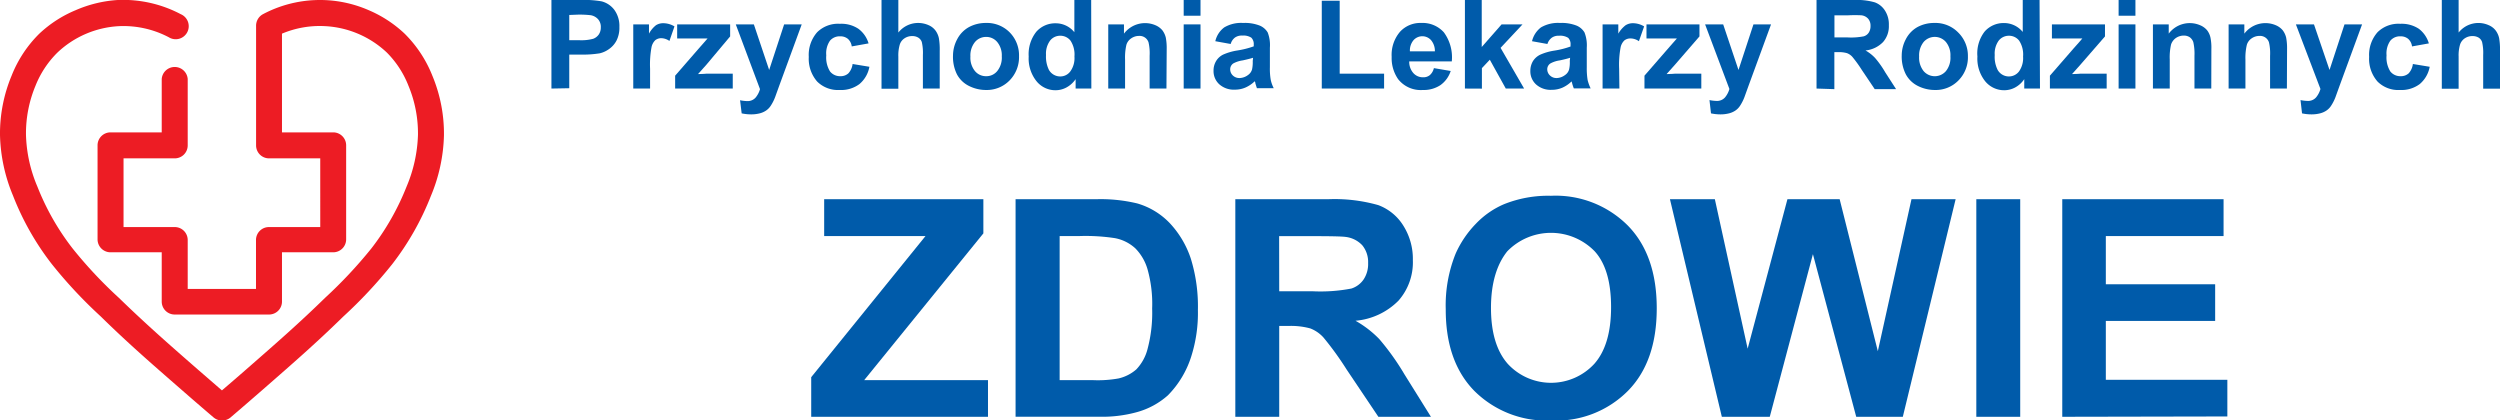 <svg id="Warstwa_1" data-name="Warstwa 1" xmlns="http://www.w3.org/2000/svg" viewBox="0 0 297.27 50"><defs><style>.cls-1{fill:#005baa;}.cls-2{fill:#ed1c24;}</style></defs><path class="cls-1" d="M65.57,10.53V0H69a12,12,0,0,1,2.53.16,2.74,2.74,0,0,1,1.51,1,3.25,3.25,0,0,1,.61,2.05,3.36,3.36,0,0,1-.35,1.63,2.85,2.85,0,0,1-.89,1,3.09,3.09,0,0,1-1.1.5,12.3,12.3,0,0,1-2.21.15H67.69v4Zm2.12-8.75v3h1.17a5.43,5.43,0,0,0,1.68-.17,1.41,1.41,0,0,0,.66-.51,1.44,1.44,0,0,0,.24-.82,1.37,1.37,0,0,0-.33-1,1.53,1.53,0,0,0-.86-.47,11.5,11.5,0,0,0-1.53-.07Z"/><path class="cls-1" d="M77.3,10.53h-2V2.9h1.87V4A3.24,3.24,0,0,1,78,3a1.6,1.6,0,0,1,.87-.24,2.61,2.61,0,0,1,1.33.38L79.6,4.87a1.78,1.78,0,0,0-.95-.33,1.15,1.15,0,0,0-.72.23,1.58,1.58,0,0,0-.46.85,11.39,11.39,0,0,0-.17,2.55Z"/><path class="cls-1" d="M80.28,10.53V9l2.86-3.29c.47-.53.81-.91,1-1.14q-.36,0-.93,0l-2.69,0V2.9h6.3V4.33L84,7.69l-1,1.12c.56,0,.91-.05,1-.05h3.13v1.77Z"/><path class="cls-1" d="M87.49,2.9h2.15l1.82,5.42L93.24,2.9h2.09l-2.69,7.34-.48,1.33a5.3,5.3,0,0,1-.51,1,2,2,0,0,1-.55.57,2.37,2.37,0,0,1-.77.34,4,4,0,0,1-1,.12,5.38,5.38,0,0,1-1.14-.12L88,11.92a4.64,4.64,0,0,0,.85.1,1.25,1.25,0,0,0,1-.42,2.72,2.72,0,0,0,.52-1Z"/><path class="cls-1" d="M103.28,5.16l-2,.36a1.44,1.44,0,0,0-.46-.9,1.38,1.38,0,0,0-.92-.3,1.5,1.5,0,0,0-1.21.52,2.64,2.64,0,0,0-.44,1.74,3.15,3.15,0,0,0,.45,1.92,1.52,1.52,0,0,0,1.23.56,1.37,1.37,0,0,0,.94-.33,2,2,0,0,0,.51-1.12l2,.33A3.5,3.5,0,0,1,102.19,10a3.64,3.64,0,0,1-2.35.7,3.52,3.52,0,0,1-2.67-1,4.12,4.12,0,0,1-1-2.93,4.08,4.08,0,0,1,1-2.94,3.53,3.53,0,0,1,2.7-1,3.65,3.65,0,0,1,2.21.6A3.33,3.33,0,0,1,103.28,5.16Z"/><path class="cls-1" d="M106.82,0V3.87a3,3,0,0,1,2.33-1.14,3.05,3.05,0,0,1,1.26.26,2,2,0,0,1,.84.66,2.37,2.37,0,0,1,.39.89,7.92,7.92,0,0,1,.1,1.51v4.48h-2v-4A5.67,5.67,0,0,0,109.61,5a1,1,0,0,0-.41-.52,1.33,1.33,0,0,0-.72-.19,1.6,1.6,0,0,0-.9.25,1.38,1.38,0,0,0-.58.73,4.52,4.52,0,0,0-.18,1.46v3.82h-2V0Z"/><path class="cls-1" d="M113.32,6.61a4.16,4.16,0,0,1,.5-1.95,3.47,3.47,0,0,1,1.4-1.44,4.2,4.2,0,0,1,2-.49,3.8,3.8,0,0,1,2.84,1.12,3.88,3.88,0,0,1,1.11,2.84,3.94,3.94,0,0,1-1.12,2.87,3.78,3.78,0,0,1-2.81,1.14,4.49,4.49,0,0,1-2-.47,3.25,3.25,0,0,1-1.45-1.39A4.65,4.65,0,0,1,113.32,6.61Zm2.07.11a2.51,2.51,0,0,0,.54,1.73,1.69,1.69,0,0,0,1.33.61,1.66,1.66,0,0,0,1.32-.61,2.53,2.53,0,0,0,.54-1.75A2.48,2.48,0,0,0,118.58,5a1.69,1.69,0,0,0-1.32-.61,1.72,1.72,0,0,0-1.33.61A2.52,2.52,0,0,0,115.39,6.72Z"/><path class="cls-1" d="M129.77,10.53H127.9V9.41a3.08,3.08,0,0,1-1.11,1,2.73,2.73,0,0,1-1.28.32,2.89,2.89,0,0,1-2.25-1.06,4.32,4.32,0,0,1-.94-2.95,4.29,4.29,0,0,1,.91-2.95,3,3,0,0,1,2.31-1,2.84,2.84,0,0,1,2.21,1.06V0h2Zm-5.39-4a3.58,3.58,0,0,0,.34,1.77,1.54,1.54,0,0,0,1.37.79,1.47,1.47,0,0,0,1.18-.6,2.69,2.69,0,0,0,.49-1.77,3,3,0,0,0-.47-1.89,1.53,1.53,0,0,0-1.22-.58,1.51,1.51,0,0,0-1.2.57A2.62,2.62,0,0,0,124.38,6.55Z"/><path class="cls-1" d="M138.7,10.53h-2V6.64a5.82,5.82,0,0,0-.13-1.6,1.11,1.11,0,0,0-1.12-.77,1.63,1.63,0,0,0-.94.29,1.43,1.43,0,0,0-.57.76,6.65,6.65,0,0,0-.16,1.75v3.46h-2V2.9h1.87V4a3.14,3.14,0,0,1,3.74-1,2.16,2.16,0,0,1,.83.61,2.38,2.38,0,0,1,.4.85,6.65,6.65,0,0,1,.11,1.36Z"/><path class="cls-1" d="M140.75,1.87V0h2V1.87Zm0,8.66V2.9h2v7.63Z"/><path class="cls-1" d="M146.34,5.23l-1.83-.33a2.85,2.85,0,0,1,1.06-1.64,3.92,3.92,0,0,1,2.24-.53,4.87,4.87,0,0,1,2,.32,2,2,0,0,1,.93.81A4.17,4.17,0,0,1,151,5.67L151,8a7.75,7.75,0,0,0,.1,1.49,4,4,0,0,0,.36,1h-2c-.05-.13-.11-.33-.19-.6,0-.12-.06-.2-.07-.23a3.75,3.75,0,0,1-1.11.75,3.1,3.1,0,0,1-1.25.25,2.58,2.58,0,0,1-1.86-.64,2.11,2.11,0,0,1-.68-1.61,2.17,2.17,0,0,1,.31-1.16,2,2,0,0,1,.86-.77,6.72,6.72,0,0,1,1.61-.47,10.54,10.54,0,0,0,2-.5v-.2a1.06,1.06,0,0,0-.29-.83,1.74,1.74,0,0,0-1.08-.25,1.38,1.38,0,0,0-.84.22A1.41,1.41,0,0,0,146.34,5.23ZM149,6.87c-.26.08-.67.19-1.23.31a3.39,3.39,0,0,0-1.1.35.83.83,0,0,0-.39.71,1,1,0,0,0,.31.73,1.11,1.11,0,0,0,.81.31,1.75,1.75,0,0,0,1-.36,1.22,1.22,0,0,0,.48-.67,4.08,4.08,0,0,0,.08-1Z"/><path class="cls-1" d="M157.17,10.53V.09h2.13V8.76h5.28v1.77Z"/><path class="cls-1" d="M170.5,8.1l2,.34a3.3,3.3,0,0,1-1.22,1.68,3.59,3.59,0,0,1-2.1.58,3.41,3.41,0,0,1-2.94-1.3,4.38,4.38,0,0,1-.76-2.63,4.23,4.23,0,0,1,1-3A3.27,3.27,0,0,1,169,2.73a3.39,3.39,0,0,1,2.69,1.12,5,5,0,0,1,.94,3.45h-5.06a2,2,0,0,0,.49,1.39,1.51,1.51,0,0,0,1.17.5,1.18,1.18,0,0,0,.79-.26A1.56,1.56,0,0,0,170.5,8.1Zm.12-2a2,2,0,0,0-.46-1.33,1.39,1.39,0,0,0-1-.46,1.4,1.4,0,0,0-1.09.48,1.89,1.89,0,0,0-.42,1.31Z"/><path class="cls-1" d="M174.19,10.53V0h2V5.59l2.36-2.69h2.49l-2.61,2.79,2.8,4.84h-2.18L177.15,7.1l-.94,1v2.44Z"/><path class="cls-1" d="M184,5.23l-1.83-.33a2.9,2.9,0,0,1,1.06-1.64,4,4,0,0,1,2.25-.53,4.87,4.87,0,0,1,2,.32,2,2,0,0,1,.93.81,4.17,4.17,0,0,1,.27,1.81l0,2.35a8.67,8.67,0,0,0,.1,1.49,5,5,0,0,0,.36,1h-2a5.13,5.13,0,0,1-.2-.6,1.07,1.07,0,0,0-.07-.23,3.71,3.71,0,0,1-1.1.75,3.18,3.18,0,0,1-1.26.25,2.58,2.58,0,0,1-1.86-.64,2.11,2.11,0,0,1-.68-1.61,2.26,2.26,0,0,1,.31-1.16,2.1,2.1,0,0,1,.87-.77,6.48,6.48,0,0,1,1.6-.47,10.32,10.32,0,0,0,2-.5v-.2a1.05,1.05,0,0,0-.28-.83,1.79,1.79,0,0,0-1.09-.25,1.38,1.38,0,0,0-.84.22A1.47,1.47,0,0,0,184,5.23Zm2.7,1.64c-.25.08-.66.19-1.22.31a3.3,3.3,0,0,0-1.1.35.82.82,0,0,0-.4.71,1,1,0,0,0,.32.73,1.09,1.09,0,0,0,.8.31,1.73,1.73,0,0,0,1-.36,1.18,1.18,0,0,0,.48-.67,3.6,3.6,0,0,0,.08-1Z"/><path class="cls-1" d="M192.56,10.53h-2V2.9h1.87V4a3.38,3.38,0,0,1,.87-1,1.63,1.63,0,0,1,.87-.24,2.61,2.61,0,0,1,1.33.38l-.62,1.76a1.78,1.78,0,0,0-1-.33,1.17,1.17,0,0,0-.72.23,1.58,1.58,0,0,0-.46.85,11.39,11.39,0,0,0-.17,2.55Z"/><path class="cls-1" d="M195.54,10.53V9l2.86-3.29c.47-.53.81-.91,1-1.14q-.36,0-.93,0l-2.69,0V2.9h6.3V4.33l-2.91,3.36-1,1.12c.56,0,.91-.05,1-.05h3.13v1.77Z"/><path class="cls-1" d="M202.75,2.9h2.15l1.82,5.42L208.5,2.9h2.09l-2.69,7.34-.48,1.33a5.3,5.3,0,0,1-.51,1,2,2,0,0,1-.55.57,2.37,2.37,0,0,1-.77.34,4,4,0,0,1-1,.12,5.38,5.38,0,0,1-1.14-.12l-.18-1.58a4.64,4.64,0,0,0,.85.1,1.25,1.25,0,0,0,1-.42,2.72,2.72,0,0,0,.52-1Z"/><path class="cls-1" d="M216,10.53V0h4.48a7.66,7.66,0,0,1,2.45.28,2.41,2.41,0,0,1,1.22,1A3,3,0,0,1,224.6,3a2.84,2.84,0,0,1-.69,2,3.37,3.37,0,0,1-2.09,1,4.8,4.8,0,0,1,1.14.89,11.27,11.27,0,0,1,1.21,1.71l1.29,2h-2.54l-1.54-2.29a15.34,15.34,0,0,0-1.12-1.55,1.64,1.64,0,0,0-.64-.44,3.48,3.48,0,0,0-1.07-.12h-.43v4.4Zm2.13-6.08h1.57a7.86,7.86,0,0,0,1.91-.13,1.08,1.08,0,0,0,.6-.44,1.41,1.41,0,0,0,.21-.79,1.25,1.25,0,0,0-.28-.86,1.26,1.26,0,0,0-.8-.41,14.92,14.92,0,0,0-1.55,0h-1.66Z"/><path class="cls-1" d="M226.13,6.61a4.15,4.15,0,0,1,.49-1.95A3.44,3.44,0,0,1,228,3.22a4.15,4.15,0,0,1,2-.49,3.78,3.78,0,0,1,2.83,1.12A3.88,3.88,0,0,1,234,6.69a3.9,3.9,0,0,1-1.12,2.87,3.76,3.76,0,0,1-2.81,1.14,4.49,4.49,0,0,1-2-.47,3.3,3.3,0,0,1-1.45-1.39A4.65,4.65,0,0,1,226.13,6.61Zm2.07.11a2.56,2.56,0,0,0,.53,1.73,1.75,1.75,0,0,0,2.66,0,2.53,2.53,0,0,0,.53-1.75A2.48,2.48,0,0,0,231.39,5a1.75,1.75,0,0,0-2.66,0A2.57,2.57,0,0,0,228.2,6.72Z"/><path class="cls-1" d="M242.57,10.53H240.7V9.41a3.06,3.06,0,0,1-1.1,1,2.76,2.76,0,0,1-1.28.32,2.91,2.91,0,0,1-2.26-1.06,4.31,4.31,0,0,1-.93-2.95A4.24,4.24,0,0,1,236,3.74a3,3,0,0,1,2.3-1,2.86,2.86,0,0,1,2.22,1.06V0h2Zm-5.38-4a3.48,3.48,0,0,0,.34,1.77,1.53,1.53,0,0,0,1.36.79,1.5,1.5,0,0,0,1.19-.6,2.75,2.75,0,0,0,.48-1.77,3,3,0,0,0-.47-1.89,1.52,1.52,0,0,0-1.21-.58,1.54,1.54,0,0,0-1.21.57A2.62,2.62,0,0,0,237.19,6.55Z"/><path class="cls-1" d="M243.75,10.53V9l2.86-3.29c.47-.53.82-.91,1-1.14-.23,0-.54,0-.92,0l-2.7,0V2.9h6.31V4.33l-2.92,3.36-1,1.12c.56,0,.9-.05,1-.05h3.12v1.77Z"/><path class="cls-1" d="M251.92,1.87V0h2V1.87Zm0,8.66V2.9h2v7.63Z"/><path class="cls-1" d="M262.94,10.53h-2V6.64A6.27,6.27,0,0,0,260.8,5a1.22,1.22,0,0,0-.42-.57,1.25,1.25,0,0,0-.7-.2,1.66,1.66,0,0,0-.95.29,1.54,1.54,0,0,0-.57.76A6.78,6.78,0,0,0,258,7.07v3.46h-2V2.9h1.88V4a3.12,3.12,0,0,1,3.73-1,2.13,2.13,0,0,1,.84.61,2.2,2.2,0,0,1,.39.85,6,6,0,0,1,.11,1.36Z"/><path class="cls-1" d="M271.93,10.53h-2V6.64a5.82,5.82,0,0,0-.13-1.6,1.11,1.11,0,0,0-1.12-.77,1.63,1.63,0,0,0-.94.29,1.43,1.43,0,0,0-.57.76A6.65,6.65,0,0,0,267,7.07v3.46h-2V2.9h1.87V4a3.14,3.14,0,0,1,3.74-1,2.16,2.16,0,0,1,.83.61,2.38,2.38,0,0,1,.4.85,6.65,6.65,0,0,1,.11,1.36Z"/><path class="cls-1" d="M273,2.9h2.15L277,8.32l1.78-5.42h2.09l-2.69,7.34-.48,1.33a5.3,5.3,0,0,1-.51,1,2,2,0,0,1-.55.57,2.37,2.37,0,0,1-.77.34,4,4,0,0,1-1,.12,5.38,5.38,0,0,1-1.14-.12l-.18-1.58a4.64,4.64,0,0,0,.85.1,1.25,1.25,0,0,0,1-.42,2.72,2.72,0,0,0,.52-1Z"/><path class="cls-1" d="M288.81,5.16l-2,.36a1.44,1.44,0,0,0-.46-.9,1.38,1.38,0,0,0-.92-.3,1.48,1.48,0,0,0-1.2.52,2.63,2.63,0,0,0-.45,1.74,3.15,3.15,0,0,0,.45,1.92,1.52,1.52,0,0,0,1.23.56,1.37,1.37,0,0,0,.94-.33,2,2,0,0,0,.51-1.12l2,.33A3.5,3.5,0,0,1,287.72,10a3.64,3.64,0,0,1-2.35.7,3.49,3.49,0,0,1-2.66-1,4.08,4.08,0,0,1-1-2.93,4.08,4.08,0,0,1,1-2.94,3.53,3.53,0,0,1,2.7-1,3.7,3.7,0,0,1,2.22.6A3.37,3.37,0,0,1,288.81,5.16Z"/><path class="cls-1" d="M292.35,0V3.87A3,3,0,0,1,295.94,3a2,2,0,0,1,.84.66,2.37,2.37,0,0,1,.39.89,7.92,7.92,0,0,1,.1,1.51v4.48h-2v-4A5.67,5.67,0,0,0,295.14,5a1,1,0,0,0-.4-.52,1.39,1.39,0,0,0-.73-.19,1.6,1.6,0,0,0-.9.25,1.42,1.42,0,0,0-.58.73,4.52,4.52,0,0,0-.18,1.46v3.82h-2V0Z"/><path class="cls-1" d="M96.46,49.56V44.85l13.59-16.78H98V23.69h18.93v4.06L102.76,45.2h14.72v4.36Z"/><path class="cls-1" d="M120.76,23.69h9.54a18.59,18.59,0,0,1,4.93.5,8.68,8.68,0,0,1,3.9,2.38,11.41,11.41,0,0,1,2.47,4.19,19.21,19.21,0,0,1,.84,6.11,17,17,0,0,1-.79,5.51A11.49,11.49,0,0,1,138.88,47,9.19,9.19,0,0,1,135.21,49a15.57,15.57,0,0,1-4.62.55h-9.83ZM126,28.07V45.2h3.9A13.89,13.89,0,0,0,133,45a4.85,4.85,0,0,0,2.11-1.07,5.47,5.47,0,0,0,1.36-2.5,16.63,16.63,0,0,0,.53-4.74,15.18,15.18,0,0,0-.53-4.6A5.86,5.86,0,0,0,135,29.53a4.93,4.93,0,0,0-2.41-1.21,23.12,23.12,0,0,0-4.29-.25Z"/><path class="cls-1" d="M146.89,49.56V23.69h11a19,19,0,0,1,6,.7,5.94,5.94,0,0,1,3,2.48A7.4,7.4,0,0,1,168,30.94a6.89,6.89,0,0,1-1.71,4.81,8.17,8.17,0,0,1-5.11,2.39A12.49,12.49,0,0,1,164,40.31a29.46,29.46,0,0,1,3,4.2l3.15,5.05H163.9l-3.78-5.63a36.75,36.75,0,0,0-2.75-3.8,4.11,4.11,0,0,0-1.57-1.08,8.74,8.74,0,0,0-2.63-.29h-1.06v10.8Zm5.22-14.93H156a19.41,19.41,0,0,0,4.69-.32,2.78,2.78,0,0,0,1.46-1.09,3.31,3.31,0,0,0,.53-1.94,3.14,3.14,0,0,0-.69-2.11,3.23,3.23,0,0,0-2-1q-.65-.09-3.81-.09h-4.08Z"/><path class="cls-1" d="M171.91,36.78a16.42,16.42,0,0,1,1.18-6.63,12.19,12.19,0,0,1,2.41-3.55,10.08,10.08,0,0,1,3.34-2.32,14.06,14.06,0,0,1,5.58-1,12.13,12.13,0,0,1,9.15,3.55Q197,30.34,197,36.66t-3.41,9.8a12,12,0,0,1-9.1,3.54,12.17,12.17,0,0,1-9.18-3.52Q171.9,43,171.91,36.78Zm5.38-.17q0,4.39,2,6.66a7,7,0,0,0,10.28,0q2-2.25,2-6.75t-1.95-6.64a7.25,7.25,0,0,0-10.39,0C178,31.41,177.29,33.63,177.29,36.61Z"/><path class="cls-1" d="M204.74,49.56l-6.17-25.87h5.34l3.9,17.77,4.73-17.77h6.21l4.54,18.07,4-18.07h5.25l-6.28,25.87h-5.54l-5.15-19.34-5.13,19.34Z"/><path class="cls-1" d="M235,49.56V23.69h5.22V49.56Z"/><path class="cls-1" d="M245.22,49.56V23.69H264.4v4.38h-14V33.8h13v4.36h-13v7h14.45v4.36Z"/><path class="cls-2" d="M26.39,50a1.53,1.53,0,0,1-1-.37c-1.29-1.1-2.6-2.23-3.88-3.35-3.71-3.23-6.39-5.57-9.54-8.66A54.86,54.86,0,0,1,6.16,31.4a32.38,32.38,0,0,1-4.61-8.13A19.84,19.84,0,0,1,0,16.08,17.92,17.92,0,0,1,1.38,9,14.48,14.48,0,0,1,4.68,4,14.33,14.33,0,0,1,9,1.21,14.84,14.84,0,0,1,14,0,14.7,14.7,0,0,1,21.5,1.69a1.55,1.55,0,1,1-1.43,2.74,11.58,11.58,0,0,0-5.92-1.32A11.52,11.52,0,0,0,6.83,6.25,11.54,11.54,0,0,0,4.22,10.2a14.71,14.71,0,0,0-1.13,5.85A16.83,16.83,0,0,0,4.45,22.2a29.66,29.66,0,0,0,4.18,7.34,52.13,52.13,0,0,0,5.5,5.87c3.09,3,5.74,5.34,9.41,8.54l2.85,2.47c.95-.81,1.91-1.64,2.86-2.47,3.66-3.2,6.31-5.51,9.41-8.54a54.09,54.09,0,0,0,5.5-5.87,30,30,0,0,0,4.18-7.34,17.06,17.06,0,0,0,1.36-6.15,14.71,14.71,0,0,0-1.13-5.85A11.54,11.54,0,0,0,46,6.25a11.58,11.58,0,0,0-7.32-3.14A11.57,11.57,0,0,0,33.53,4V15.74h6.09a1.54,1.54,0,0,1,1.54,1.54V28.49A1.54,1.54,0,0,1,39.62,30H33.53v5.81A1.54,1.54,0,0,1,32,37.4H20.77a1.54,1.54,0,0,1-1.54-1.55V30H13.14a1.54,1.54,0,0,1-1.54-1.55V17.28a1.54,1.54,0,0,1,1.54-1.54h6.09V9.39a1.55,1.55,0,0,1,3.09,0v7.89a1.54,1.54,0,0,1-1.55,1.55H14.69V27h6.08a1.54,1.54,0,0,1,1.55,1.54v5.82h8.12V28.49A1.54,1.54,0,0,1,32,27h6.08V18.83H32a1.54,1.54,0,0,1-1.55-1.55V3.05a1.56,1.56,0,0,1,.83-1.37,14.47,14.47,0,0,1,12.56-.47A14.46,14.46,0,0,1,48.11,4a14.63,14.63,0,0,1,3.3,5,17.92,17.92,0,0,1,1.38,7.1,19.84,19.84,0,0,1-1.55,7.19,32.72,32.72,0,0,1-4.61,8.13,54.86,54.86,0,0,1-5.81,6.22c-3.16,3.09-5.84,5.43-9.54,8.66-1.3,1.13-2.6,2.26-3.88,3.35A1.54,1.54,0,0,1,26.39,50Z"/></svg>